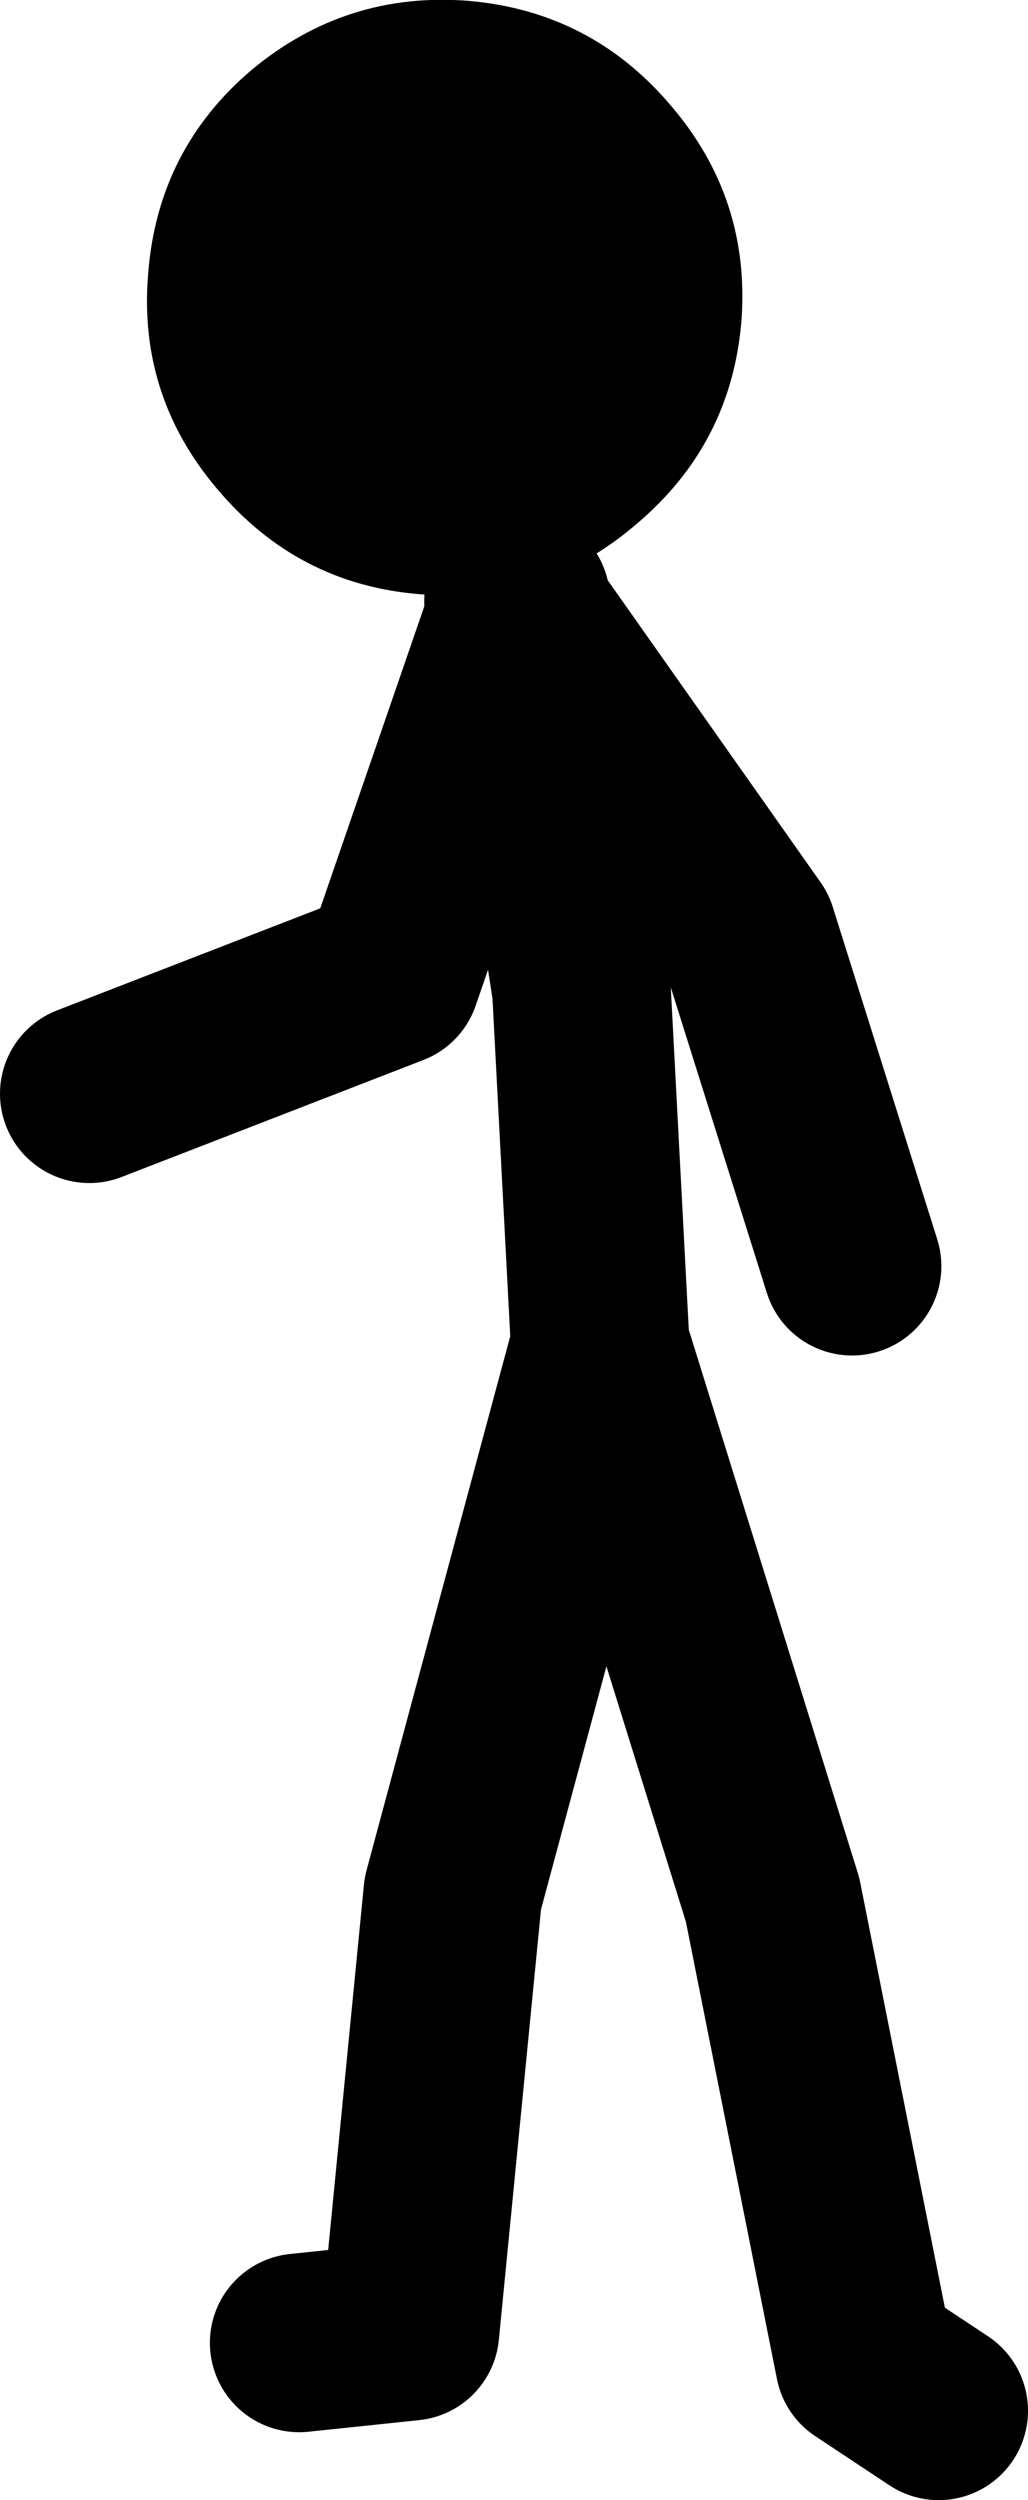 <?xml version="1.0" encoding="UTF-8" standalone="no"?>
<svg xmlns:xlink="http://www.w3.org/1999/xlink" height="139.9px" width="57.55px" xmlns="http://www.w3.org/2000/svg">
  <g transform="matrix(1.0, 0.0, 0.0, 1.0, 253.4, 60.7)">
    <path d="M-236.65 70.4 L-230.45 69.75 -228.05 45.25 -219.8 14.6 -220.85 -5.35 -224.1 -26.25 -224.4 -26.65 -231.5 -6.05 -248.4 0.5 M-224.65 -27.05 L-224.4 -26.65 -224.25 -27.1 -224.1 -26.25 -211.55 -8.45 -205.7 10.15 M-200.85 74.2 L-205.0 71.45 -210.15 45.6 -219.8 14.6" fill="none" stroke="#000000" stroke-linecap="round" stroke-linejoin="round" stroke-width="10.0"/>
    <path d="M-239.3 -56.8 Q-244.55 -52.35 -245.1 -45.45 -245.7 -38.6 -241.25 -33.35 -236.75 -28.0 -229.9 -27.45 -223.05 -26.85 -217.8 -31.35 -212.5 -35.8 -211.9 -42.65 -211.35 -49.55 -215.85 -54.8 -220.3 -60.05 -227.15 -60.65 -234.0 -61.2 -239.3 -56.8" fill="#000000" fill-rule="evenodd" stroke="none"/>
  </g>
</svg>
